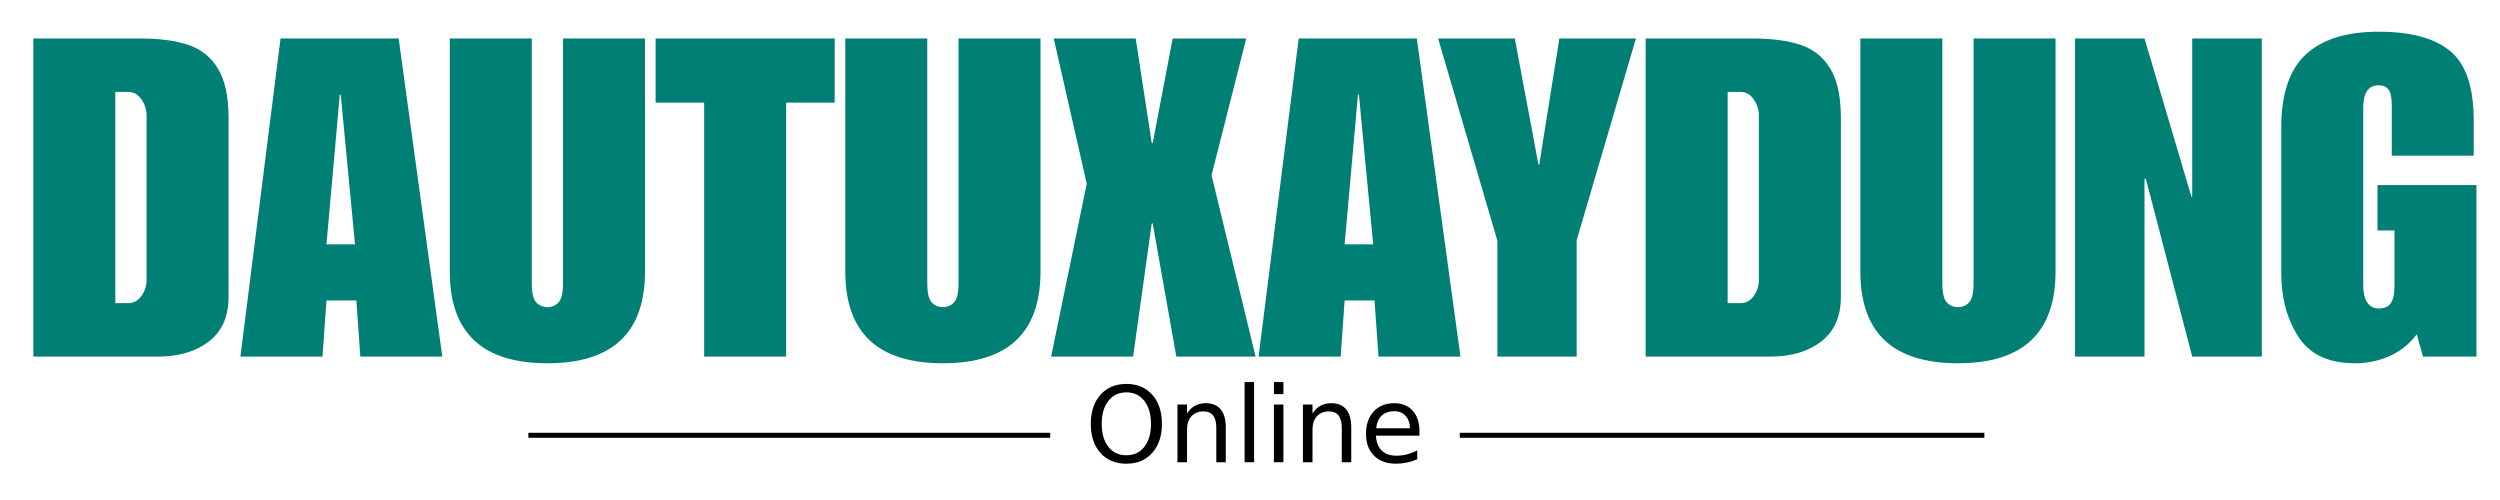 <?xml version="1.0"?>
<svg xmlns="http://www.w3.org/2000/svg" xmlns:xlink="http://www.w3.org/1999/xlink" width="500" zoomAndPan="magnify" viewBox="0 0 375 75" height="100" preserveAspectRatio="xMidYMid meet" version="1.2"><defs><clipPath id="534b57f3b2"><rect x="0" width="53" y="0" height="19"/></clipPath></defs><g id="adb54546a7"><g transform="matrix(1,0,0,1,3,1)"><g clip-path="url(#7e101c919c)"><g style="fill:#007f74;fill-opacity:1;"><g transform="translate(0.533, 52.49)"><path style="stroke:none" d="M 30.75 -35.828 L 30.75 -8.953 C 30.75 -6.016 29.766 -3.785 27.797 -2.266 C 25.836 -0.754 23.281 0 20.125 0 L 1.469 0 L 1.469 -47.719 L 17.453 -47.719 C 20.391 -47.719 22.816 -47.395 24.734 -46.75 C 26.648 -46.102 28.129 -44.91 29.172 -43.172 C 30.223 -41.441 30.75 -38.992 30.75 -35.828 Z M 18.453 -11.562 L 18.453 -36.156 C 18.453 -37.051 18.191 -37.863 17.672 -38.594 C 17.16 -39.332 16.504 -39.703 15.703 -39.703 L 13.766 -39.703 L 13.766 -8.016 L 15.703 -8.016 C 16.504 -8.016 17.16 -8.367 17.672 -9.078 C 18.191 -9.797 18.453 -10.625 18.453 -11.562 Z M 18.453 -11.562 "/></g></g><g style="fill:#007f74;fill-opacity:1;"><g transform="translate(32.735, 52.49)"><path style="stroke:none" d="M 30.609 0 L 18.312 0 L 17.719 -8.422 L 13.234 -8.422 L 12.641 0 L 0.328 0 L 6.344 -47.719 L 24.062 -47.719 Z M 13.234 -16.844 L 17.516 -16.844 L 15.375 -39.297 L 15.234 -39.297 Z M 13.234 -16.844 "/></g></g><g style="fill:#007f74;fill-opacity:1;"><g transform="translate(63, 52.49)"><path style="stroke:none" d="M 13.766 -11.031 C 13.766 -9.562 13.988 -8.594 14.438 -8.125 C 14.883 -7.656 15.441 -7.422 16.109 -7.422 C 16.773 -7.422 17.332 -7.656 17.781 -8.125 C 18.227 -8.594 18.453 -9.562 18.453 -11.031 L 18.453 -47.719 L 30.75 -47.719 L 30.75 -12.766 C 30.75 -3.586 25.867 1 16.109 1 C 6.348 1 1.469 -3.586 1.469 -12.766 L 1.469 -47.719 L 13.766 -47.719 Z M 13.766 -11.031 "/></g></g><g style="fill:#007f74;fill-opacity:1;"><g transform="translate(95.202, 52.49)"><path style="stroke:none" d="M 27 -38.094 L 19.719 -38.094 L 19.719 0 L 7.422 0 L 7.422 -38.094 L 0.141 -38.094 L 0.141 -47.719 L 27 -47.719 Z M 27 -38.094 "/></g></g><g style="fill:#007f74;fill-opacity:1;"><g transform="translate(122.326, 52.49)"><path style="stroke:none" d="M 13.766 -11.031 C 13.766 -9.562 13.988 -8.594 14.438 -8.125 C 14.883 -7.656 15.441 -7.422 16.109 -7.422 C 16.773 -7.422 17.332 -7.656 17.781 -8.125 C 18.227 -8.594 18.453 -9.562 18.453 -11.031 L 18.453 -47.719 L 30.75 -47.719 L 30.75 -12.766 C 30.75 -3.586 25.867 1 16.109 1 C 6.348 1 1.469 -3.586 1.469 -12.766 L 1.469 -47.719 L 13.766 -47.719 Z M 13.766 -11.031 "/></g></g><g style="fill:#007f74;fill-opacity:1;"><g transform="translate(154.528, 52.49)"><path style="stroke:none" d="M 15.234 -32.016 L 15.375 -32.016 L 18.375 -47.719 L 29.406 -47.719 L 24.203 -27.203 L 30.812 0 L 18.922 0 L 15.375 -19.984 L 15.234 -19.984 L 12.438 0 L 0.141 0 L 5.484 -25.938 L 0.531 -47.719 L 12.828 -47.719 Z M 15.234 -32.016 "/></g></g><g style="fill:#007f74;fill-opacity:1;"><g transform="translate(185.461, 52.49)"><path style="stroke:none" d="M 30.609 0 L 18.312 0 L 17.719 -8.422 L 13.234 -8.422 L 12.641 0 L 0.328 0 L 6.344 -47.719 L 24.062 -47.719 Z M 13.234 -16.844 L 17.516 -16.844 L 15.375 -39.297 L 15.234 -39.297 Z M 13.234 -16.844 "/></g></g><g style="fill:#007f74;fill-opacity:1;"><g transform="translate(212.717, 52.49)"><path style="stroke:none" d="M 15.047 -28.812 L 15.172 -28.812 L 18.188 -47.719 L 29.672 -47.719 L 20.781 -17.453 L 20.781 0 L 8.891 0 L 8.891 -17.375 L 0 -47.719 L 11.5 -47.719 Z M 15.047 -28.812 "/></g></g><g style="fill:#007f74;fill-opacity:1;"><g transform="translate(242.381, 52.49)"><path style="stroke:none" d="M 30.75 -35.828 L 30.75 -8.953 C 30.75 -6.016 29.766 -3.785 27.797 -2.266 C 25.836 -0.754 23.281 0 20.125 0 L 1.469 0 L 1.469 -47.719 L 17.453 -47.719 C 20.391 -47.719 22.816 -47.395 24.734 -46.75 C 26.648 -46.102 28.129 -44.91 29.172 -43.172 C 30.223 -41.441 30.75 -38.992 30.75 -35.828 Z M 18.453 -11.562 L 18.453 -36.156 C 18.453 -37.051 18.191 -37.863 17.672 -38.594 C 17.16 -39.332 16.504 -39.703 15.703 -39.703 L 13.766 -39.703 L 13.766 -8.016 L 15.703 -8.016 C 16.504 -8.016 17.16 -8.367 17.672 -9.078 C 18.191 -9.797 18.453 -10.625 18.453 -11.562 Z M 18.453 -11.562 "/></g></g><g style="fill:#007f74;fill-opacity:1;"><g transform="translate(274.583, 52.49)"><path style="stroke:none" d="M 13.766 -11.031 C 13.766 -9.562 13.988 -8.594 14.438 -8.125 C 14.883 -7.656 15.441 -7.422 16.109 -7.422 C 16.773 -7.422 17.332 -7.656 17.781 -8.125 C 18.227 -8.594 18.453 -9.562 18.453 -11.031 L 18.453 -47.719 L 30.75 -47.719 L 30.75 -12.766 C 30.75 -3.586 25.867 1 16.109 1 C 6.348 1 1.469 -3.586 1.469 -12.766 L 1.469 -47.719 L 13.766 -47.719 Z M 13.766 -11.031 "/></g></g><g style="fill:#007f74;fill-opacity:1;"><g transform="translate(306.785, 52.49)"><path style="stroke:none" d="M 18.922 -24 L 19.047 -24 L 19.047 -47.719 L 29.484 -47.719 L 29.484 0 L 19.047 0 L 12.094 -26.672 L 11.891 -26.672 L 11.891 0 L 1.469 0 L 1.469 -47.719 L 11.891 -47.719 Z M 18.922 -24 "/></g></g><g style="fill:#007f74;fill-opacity:1;"><g transform="translate(337.718, 52.49)"><path style="stroke:none" d="M 16.109 -48.734 C 20.922 -48.734 24.492 -47.758 26.828 -45.812 C 29.172 -43.875 30.344 -40.391 30.344 -35.359 L 30.344 -30.141 L 18.047 -30.141 L 18.047 -37.766 C 18.047 -38.879 17.879 -39.645 17.547 -40.062 C 17.211 -40.488 16.734 -40.703 16.109 -40.703 C 14.547 -40.703 13.766 -39.586 13.766 -37.359 L 13.766 -10.766 C 13.766 -9.609 13.961 -8.727 14.359 -8.125 C 14.766 -7.52 15.348 -7.219 16.109 -7.219 C 16.953 -7.219 17.551 -7.484 17.906 -8.016 C 18.27 -8.555 18.453 -9.406 18.453 -10.562 L 18.453 -18.922 L 15.906 -18.922 L 15.906 -25.734 L 30.75 -25.734 L 30.75 0 L 22.734 0 L 21.797 -3.344 C 20.723 -1.914 19.375 -0.832 17.75 -0.094 C 16.125 0.633 14.375 1 12.5 1 C 8.582 1 5.766 -0.32 4.047 -2.969 C 2.328 -5.625 1.469 -8.82 1.469 -12.562 L 1.469 -34.297 C 1.469 -39.367 2.691 -43.039 5.141 -45.312 C 7.598 -47.594 11.254 -48.734 16.109 -48.734 Z M 16.109 -48.734 "/></g></g></g></g><g transform="matrix(1,0,0,1,162,55)"><g clip-path="url(#534b57f3b2)"><g style="fill:#000000;fill-opacity:1;"><g transform="translate(0.727, 14.337)"><path style="stroke:none" d="M 6.234 -10.484 C 5.098 -10.484 4.195 -10.055 3.531 -9.203 C 2.863 -8.359 2.531 -7.207 2.531 -5.75 C 2.531 -4.301 2.863 -3.156 3.531 -2.312 C 4.195 -1.469 5.098 -1.047 6.234 -1.047 C 7.367 -1.047 8.266 -1.469 8.922 -2.312 C 9.586 -3.156 9.922 -4.301 9.922 -5.75 C 9.922 -7.207 9.586 -8.359 8.922 -9.203 C 8.266 -10.055 7.367 -10.484 6.234 -10.484 Z M 6.234 -11.75 C 7.848 -11.75 9.141 -11.207 10.109 -10.125 C 11.078 -9.039 11.562 -7.582 11.562 -5.75 C 11.562 -3.938 11.078 -2.488 10.109 -1.406 C 9.141 -0.32 7.848 0.219 6.234 0.219 C 4.609 0.219 3.312 -0.316 2.344 -1.391 C 1.375 -2.473 0.891 -3.926 0.891 -5.75 C 0.891 -7.582 1.375 -9.039 2.344 -10.125 C 3.312 -11.207 4.609 -11.75 6.234 -11.75 Z M 6.234 -11.75 "/></g></g><g style="fill:#000000;fill-opacity:1;"><g transform="translate(13.18, 14.337)"><path style="stroke:none" d="M 8.688 -5.219 L 8.688 0 L 7.266 0 L 7.266 -5.172 C 7.266 -5.992 7.102 -6.609 6.781 -7.016 C 6.469 -7.422 5.988 -7.625 5.344 -7.625 C 4.582 -7.625 3.977 -7.379 3.531 -6.891 C 3.094 -6.398 2.875 -5.734 2.875 -4.891 L 2.875 0 L 1.438 0 L 1.438 -8.656 L 2.875 -8.656 L 2.875 -7.312 C 3.207 -7.832 3.602 -8.219 4.062 -8.469 C 4.531 -8.727 5.066 -8.859 5.672 -8.859 C 6.66 -8.859 7.41 -8.551 7.922 -7.938 C 8.43 -7.32 8.688 -6.414 8.688 -5.219 Z M 8.688 -5.219 "/></g></g><g style="fill:#000000;fill-opacity:1;"><g transform="translate(23.208, 14.337)"><path style="stroke:none" d="M 1.484 -12.031 L 2.906 -12.031 L 2.906 0 L 1.484 0 Z M 1.484 -12.031 "/></g></g><g style="fill:#000000;fill-opacity:1;"><g transform="translate(27.603, 14.337)"><path style="stroke:none" d="M 1.484 -8.656 L 2.906 -8.656 L 2.906 0 L 1.484 0 Z M 1.484 -12.031 L 2.906 -12.031 L 2.906 -10.219 L 1.484 -10.219 Z M 1.484 -12.031 "/></g></g><g style="fill:#000000;fill-opacity:1;"><g transform="translate(31.999, 14.337)"><path style="stroke:none" d="M 8.688 -5.219 L 8.688 0 L 7.266 0 L 7.266 -5.172 C 7.266 -5.992 7.102 -6.609 6.781 -7.016 C 6.469 -7.422 5.988 -7.625 5.344 -7.625 C 4.582 -7.625 3.977 -7.379 3.531 -6.891 C 3.094 -6.398 2.875 -5.734 2.875 -4.891 L 2.875 0 L 1.438 0 L 1.438 -8.656 L 2.875 -8.656 L 2.875 -7.312 C 3.207 -7.832 3.602 -8.219 4.062 -8.469 C 4.531 -8.727 5.066 -8.859 5.672 -8.859 C 6.66 -8.859 7.41 -8.551 7.922 -7.938 C 8.43 -7.32 8.688 -6.414 8.688 -5.219 Z M 8.688 -5.219 "/></g></g><g style="fill:#000000;fill-opacity:1;"><g transform="translate(42.026, 14.337)"><path style="stroke:none" d="M 8.891 -4.688 L 8.891 -3.984 L 2.359 -3.984 C 2.422 -3.004 2.711 -2.258 3.234 -1.75 C 3.766 -1.238 4.504 -0.984 5.453 -0.984 C 5.992 -0.984 6.52 -1.051 7.031 -1.188 C 7.551 -1.32 8.062 -1.52 8.562 -1.781 L 8.562 -0.438 C 8.051 -0.219 7.523 -0.055 6.984 0.047 C 6.453 0.16 5.91 0.219 5.359 0.219 C 3.984 0.219 2.891 -0.18 2.078 -0.984 C 1.273 -1.785 0.875 -2.875 0.875 -4.25 C 0.875 -5.664 1.254 -6.785 2.016 -7.609 C 2.785 -8.441 3.816 -8.859 5.109 -8.859 C 6.273 -8.859 7.195 -8.484 7.875 -7.734 C 8.551 -6.984 8.891 -5.969 8.891 -4.688 Z M 7.469 -5.094 C 7.457 -5.875 7.238 -6.492 6.812 -6.953 C 6.395 -7.422 5.832 -7.656 5.125 -7.656 C 4.332 -7.656 3.695 -7.43 3.219 -6.984 C 2.75 -6.535 2.477 -5.906 2.406 -5.094 Z M 7.469 -5.094 "/></g></g></g></g><path style="fill:none;stroke-width:1;stroke-linecap:butt;stroke-linejoin:miter;stroke:#000000;stroke-opacity:1;stroke-miterlimit:4;" d="M -0.001 0.499 L 104.921 0.499 " transform="matrix(0.75,-0,0,0.75,218.965,64.918)"/><path style="fill:none;stroke-width:1;stroke-linecap:butt;stroke-linejoin:miter;stroke:#000000;stroke-opacity:1;stroke-miterlimit:4;" d="M 0 0.499 L 104.37 0.499 " transform="matrix(0.75,0,0,0.75,79.258,64.918)"/></g></svg>
